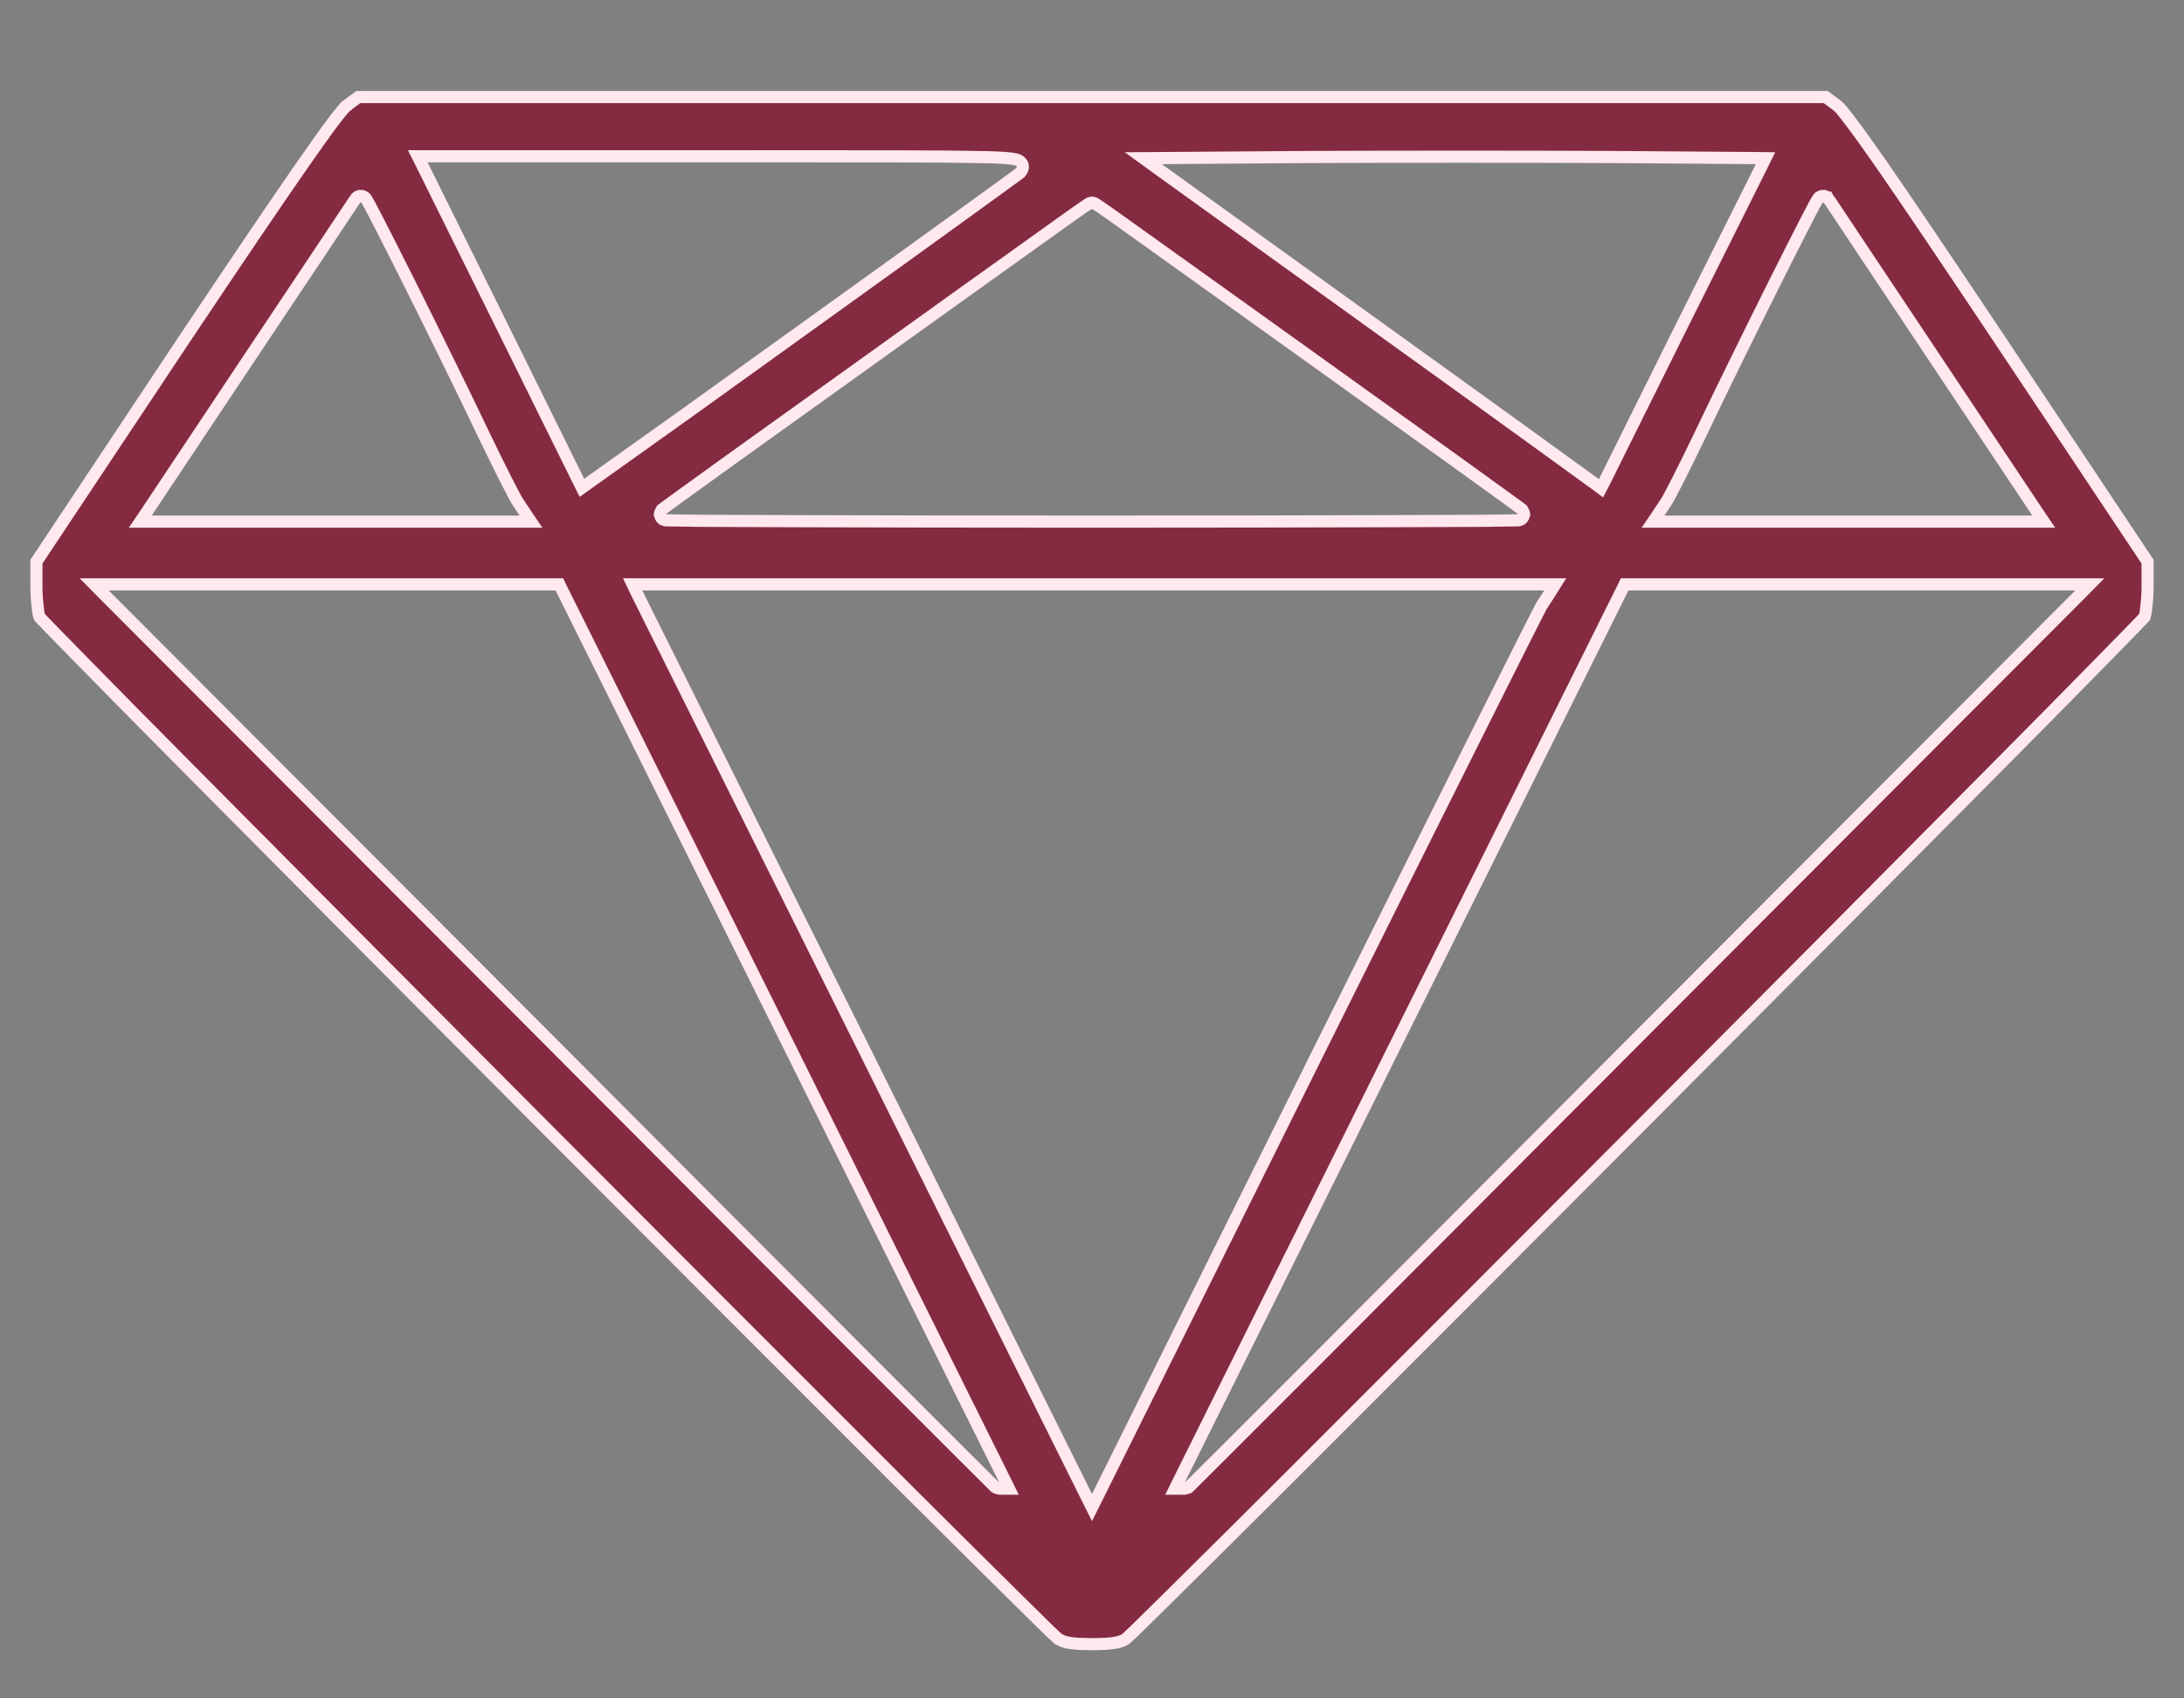 <svg width="18" height="14" viewBox="0 0 18 14" fill="none" xmlns="http://www.w3.org/2000/svg">
<rect x="0" y="0" width="18" height="14" fill="#808080" stroke="none"/>
<path d="M15.047 0.8L15.144 0.872L15.145 0.873C15.149 0.876 15.161 0.887 15.181 0.91C15.2 0.932 15.223 0.964 15.254 1.004C15.315 1.084 15.399 1.201 15.507 1.356C15.723 1.668 16.039 2.137 16.476 2.792L17.7 4.63V4.832C17.7 4.889 17.696 4.948 17.69 4.997C17.688 5.021 17.685 5.043 17.682 5.06C17.679 5.073 17.674 5.081 17.673 5.086V5.088C17.669 5.093 17.663 5.1 17.654 5.108C17.638 5.126 17.613 5.15 17.582 5.183C17.52 5.247 17.429 5.34 17.314 5.457C17.085 5.691 16.759 6.021 16.368 6.415C15.587 7.203 14.548 8.248 13.507 9.293C12.465 10.338 11.421 11.384 10.631 12.173C10.236 12.567 9.903 12.898 9.666 13.132C9.548 13.249 9.453 13.342 9.387 13.407C9.354 13.44 9.327 13.465 9.309 13.482C9.299 13.491 9.291 13.498 9.286 13.503L9.28 13.509C9.238 13.537 9.177 13.553 9 13.553C8.867 13.553 8.799 13.544 8.756 13.527L8.72 13.509C8.719 13.508 8.717 13.506 8.714 13.503C8.709 13.498 8.701 13.491 8.691 13.482C8.673 13.465 8.646 13.44 8.613 13.407C8.547 13.342 8.452 13.249 8.334 13.132C8.097 12.898 7.764 12.567 7.369 12.173C6.579 11.384 5.535 10.338 4.493 9.293C3.452 8.248 2.413 7.203 1.632 6.415C1.241 6.021 0.915 5.691 0.686 5.457C0.571 5.34 0.48 5.247 0.418 5.183C0.387 5.15 0.362 5.126 0.346 5.108C0.337 5.1 0.331 5.093 0.327 5.088L0.326 5.086C0.325 5.081 0.321 5.073 0.318 5.06C0.315 5.043 0.312 5.021 0.31 4.997C0.304 4.948 0.3 4.889 0.3 4.832V4.63L1.524 2.789C1.959 2.138 2.276 1.67 2.493 1.358C2.602 1.202 2.685 1.085 2.746 1.004C2.777 0.963 2.801 0.933 2.82 0.91C2.84 0.886 2.852 0.876 2.856 0.873V0.872L2.953 0.8H15.047ZM5.249 4.89L7.103 8.613L8.955 12.337L9 12.427L9.045 12.337L10.845 8.714C11.826 6.742 12.656 5.082 12.704 4.995L12.769 4.895L12.818 4.817H5.214L5.249 4.89ZM0.861 4.903L4.529 8.579C5.537 9.591 6.454 10.511 7.119 11.177C7.452 11.51 7.721 11.779 7.908 11.966C8.001 12.059 8.075 12.132 8.124 12.181L8.201 12.258L8.203 12.259C8.204 12.259 8.206 12.261 8.207 12.262C8.21 12.263 8.223 12.269 8.235 12.271H8.316L8.28 12.198L8.279 12.197L8.271 12.18C8.264 12.167 8.255 12.148 8.243 12.123C8.219 12.074 8.182 12.001 8.136 11.908C8.043 11.722 7.909 11.452 7.744 11.119C7.413 10.453 6.956 9.533 6.453 8.521L4.624 4.846L4.61 4.817H0.776L0.861 4.903ZM13.376 4.846L11.547 8.521C11.044 9.533 10.587 10.453 10.256 11.119C10.091 11.452 9.957 11.722 9.864 11.908C9.818 12.001 9.781 12.074 9.757 12.123C9.745 12.148 9.736 12.167 9.729 12.18L9.721 12.197L9.72 12.198L9.684 12.271H9.765C9.777 12.269 9.79 12.263 9.793 12.262C9.794 12.261 9.796 12.259 9.797 12.259L9.799 12.258L9.876 12.181C9.925 12.132 9.999 12.059 10.092 11.966C10.279 11.779 10.548 11.51 10.881 11.177L13.471 8.579L17.139 4.903L17.224 4.817H13.39L13.376 4.846ZM2.947 1.622L2.938 1.629C2.937 1.631 2.935 1.633 2.935 1.634L2.931 1.638C2.93 1.639 2.928 1.642 2.927 1.645C2.923 1.649 2.918 1.656 2.912 1.665C2.9 1.683 2.883 1.71 2.86 1.743C2.816 1.81 2.752 1.906 2.674 2.023C2.517 2.259 2.301 2.582 2.064 2.937L1.208 4.223L1.156 4.3H4.376L4.324 4.223L4.271 4.143H4.271C4.257 4.123 4.219 4.051 4.166 3.947C4.114 3.845 4.051 3.715 3.986 3.581C3.82 3.232 3.58 2.745 3.381 2.346C3.281 2.146 3.191 1.969 3.126 1.842C3.093 1.778 3.067 1.727 3.048 1.692C3.038 1.675 3.031 1.661 3.025 1.651C3.023 1.647 3.019 1.642 3.017 1.639C3.016 1.637 3.014 1.633 3.01 1.629C3.009 1.628 3.002 1.623 2.993 1.619C2.988 1.617 2.979 1.614 2.967 1.615C2.96 1.616 2.953 1.619 2.947 1.622ZM8.982 1.674C8.981 1.674 8.979 1.675 8.978 1.676C8.976 1.677 8.974 1.677 8.974 1.678C8.972 1.679 8.971 1.68 8.97 1.681C8.967 1.682 8.964 1.684 8.961 1.687C8.954 1.691 8.944 1.698 8.931 1.707C8.905 1.725 8.866 1.752 8.818 1.786C8.723 1.854 8.587 1.952 8.424 2.068C8.097 2.301 7.663 2.613 7.228 2.925C6.792 3.237 6.355 3.55 6.024 3.788C5.859 3.907 5.721 4.007 5.622 4.078C5.573 4.114 5.533 4.143 5.505 4.163C5.479 4.182 5.46 4.196 5.455 4.2L5.453 4.203C5.448 4.21 5.439 4.229 5.438 4.241C5.441 4.253 5.45 4.27 5.455 4.275C5.464 4.283 5.473 4.286 5.474 4.286C5.478 4.287 5.482 4.288 5.482 4.288C5.485 4.288 5.488 4.289 5.489 4.289C5.493 4.289 5.498 4.289 5.504 4.289C5.516 4.289 5.534 4.29 5.558 4.29C5.604 4.291 5.673 4.292 5.762 4.293C5.939 4.294 6.197 4.295 6.515 4.296C7.151 4.298 8.031 4.3 9 4.3C9.969 4.3 10.849 4.298 11.485 4.296C11.803 4.295 12.061 4.294 12.238 4.293C12.327 4.292 12.396 4.291 12.442 4.29C12.466 4.29 12.484 4.289 12.496 4.289C12.502 4.289 12.507 4.289 12.511 4.289C12.512 4.289 12.515 4.288 12.518 4.288C12.518 4.288 12.522 4.287 12.526 4.286C12.527 4.286 12.536 4.283 12.545 4.275C12.55 4.27 12.559 4.253 12.562 4.241C12.561 4.229 12.552 4.21 12.547 4.203L12.545 4.2L12.495 4.163C12.467 4.143 12.427 4.114 12.378 4.078C12.279 4.007 12.141 3.907 11.976 3.788C11.645 3.55 11.208 3.237 10.773 2.925C10.337 2.613 9.903 2.301 9.576 2.068C9.413 1.952 9.277 1.854 9.182 1.786C9.134 1.752 9.095 1.725 9.069 1.707C9.056 1.698 9.046 1.691 9.039 1.687C9.036 1.684 9.033 1.682 9.03 1.681C9.029 1.68 9.028 1.679 9.026 1.678C9.026 1.677 9.024 1.677 9.022 1.676C9.021 1.675 9.019 1.674 9.018 1.674L9 1.671C8.994 1.671 8.986 1.673 8.982 1.674ZM15.007 1.619C14.998 1.623 14.992 1.628 14.99 1.629C14.986 1.633 14.984 1.637 14.983 1.639C14.981 1.642 14.977 1.647 14.975 1.651C14.969 1.661 14.961 1.675 14.952 1.692C14.933 1.727 14.907 1.778 14.874 1.842C14.809 1.969 14.719 2.146 14.619 2.346C14.42 2.745 14.18 3.232 14.014 3.581C13.949 3.715 13.886 3.845 13.834 3.947C13.781 4.051 13.743 4.123 13.729 4.143H13.729L13.676 4.223L13.624 4.3H16.844L16.792 4.223L15.935 2.937C15.699 2.582 15.483 2.259 15.326 2.023C15.248 1.906 15.184 1.81 15.14 1.743C15.117 1.71 15.1 1.683 15.088 1.665C15.082 1.656 15.077 1.649 15.073 1.645C15.072 1.642 15.07 1.639 15.069 1.638L15.065 1.634C15.065 1.633 15.063 1.631 15.062 1.629H15.06C15.053 1.622 15.044 1.617 15.033 1.615C15.021 1.614 15.012 1.617 15.007 1.619ZM9.576 1.303L9.423 1.304L9.547 1.394L10.915 2.379C11.668 2.92 12.48 3.505 12.715 3.676L13.148 3.99L13.195 4.025L13.222 3.973L13.868 2.672L14.516 1.375L14.551 1.304L14.471 1.303L13.259 1.294C12.594 1.291 11.491 1.291 10.812 1.294L9.576 1.303ZM3.479 1.36L4.126 2.666L4.77 3.969L4.796 4.021L4.844 3.987L5.688 3.385H5.688C6.15 3.052 6.933 2.491 7.427 2.135C7.92 1.779 8.356 1.464 8.396 1.434L8.396 1.433C8.401 1.429 8.408 1.423 8.413 1.417C8.418 1.412 8.429 1.398 8.43 1.378C8.431 1.351 8.414 1.334 8.402 1.326C8.392 1.319 8.379 1.316 8.369 1.313C8.33 1.304 8.247 1.298 8.097 1.295C7.79 1.288 7.176 1.288 5.979 1.288H3.443L3.479 1.36Z" fill="#842B41" stroke="#FFE8EE" stroke-width="0.1"/>
</svg>
